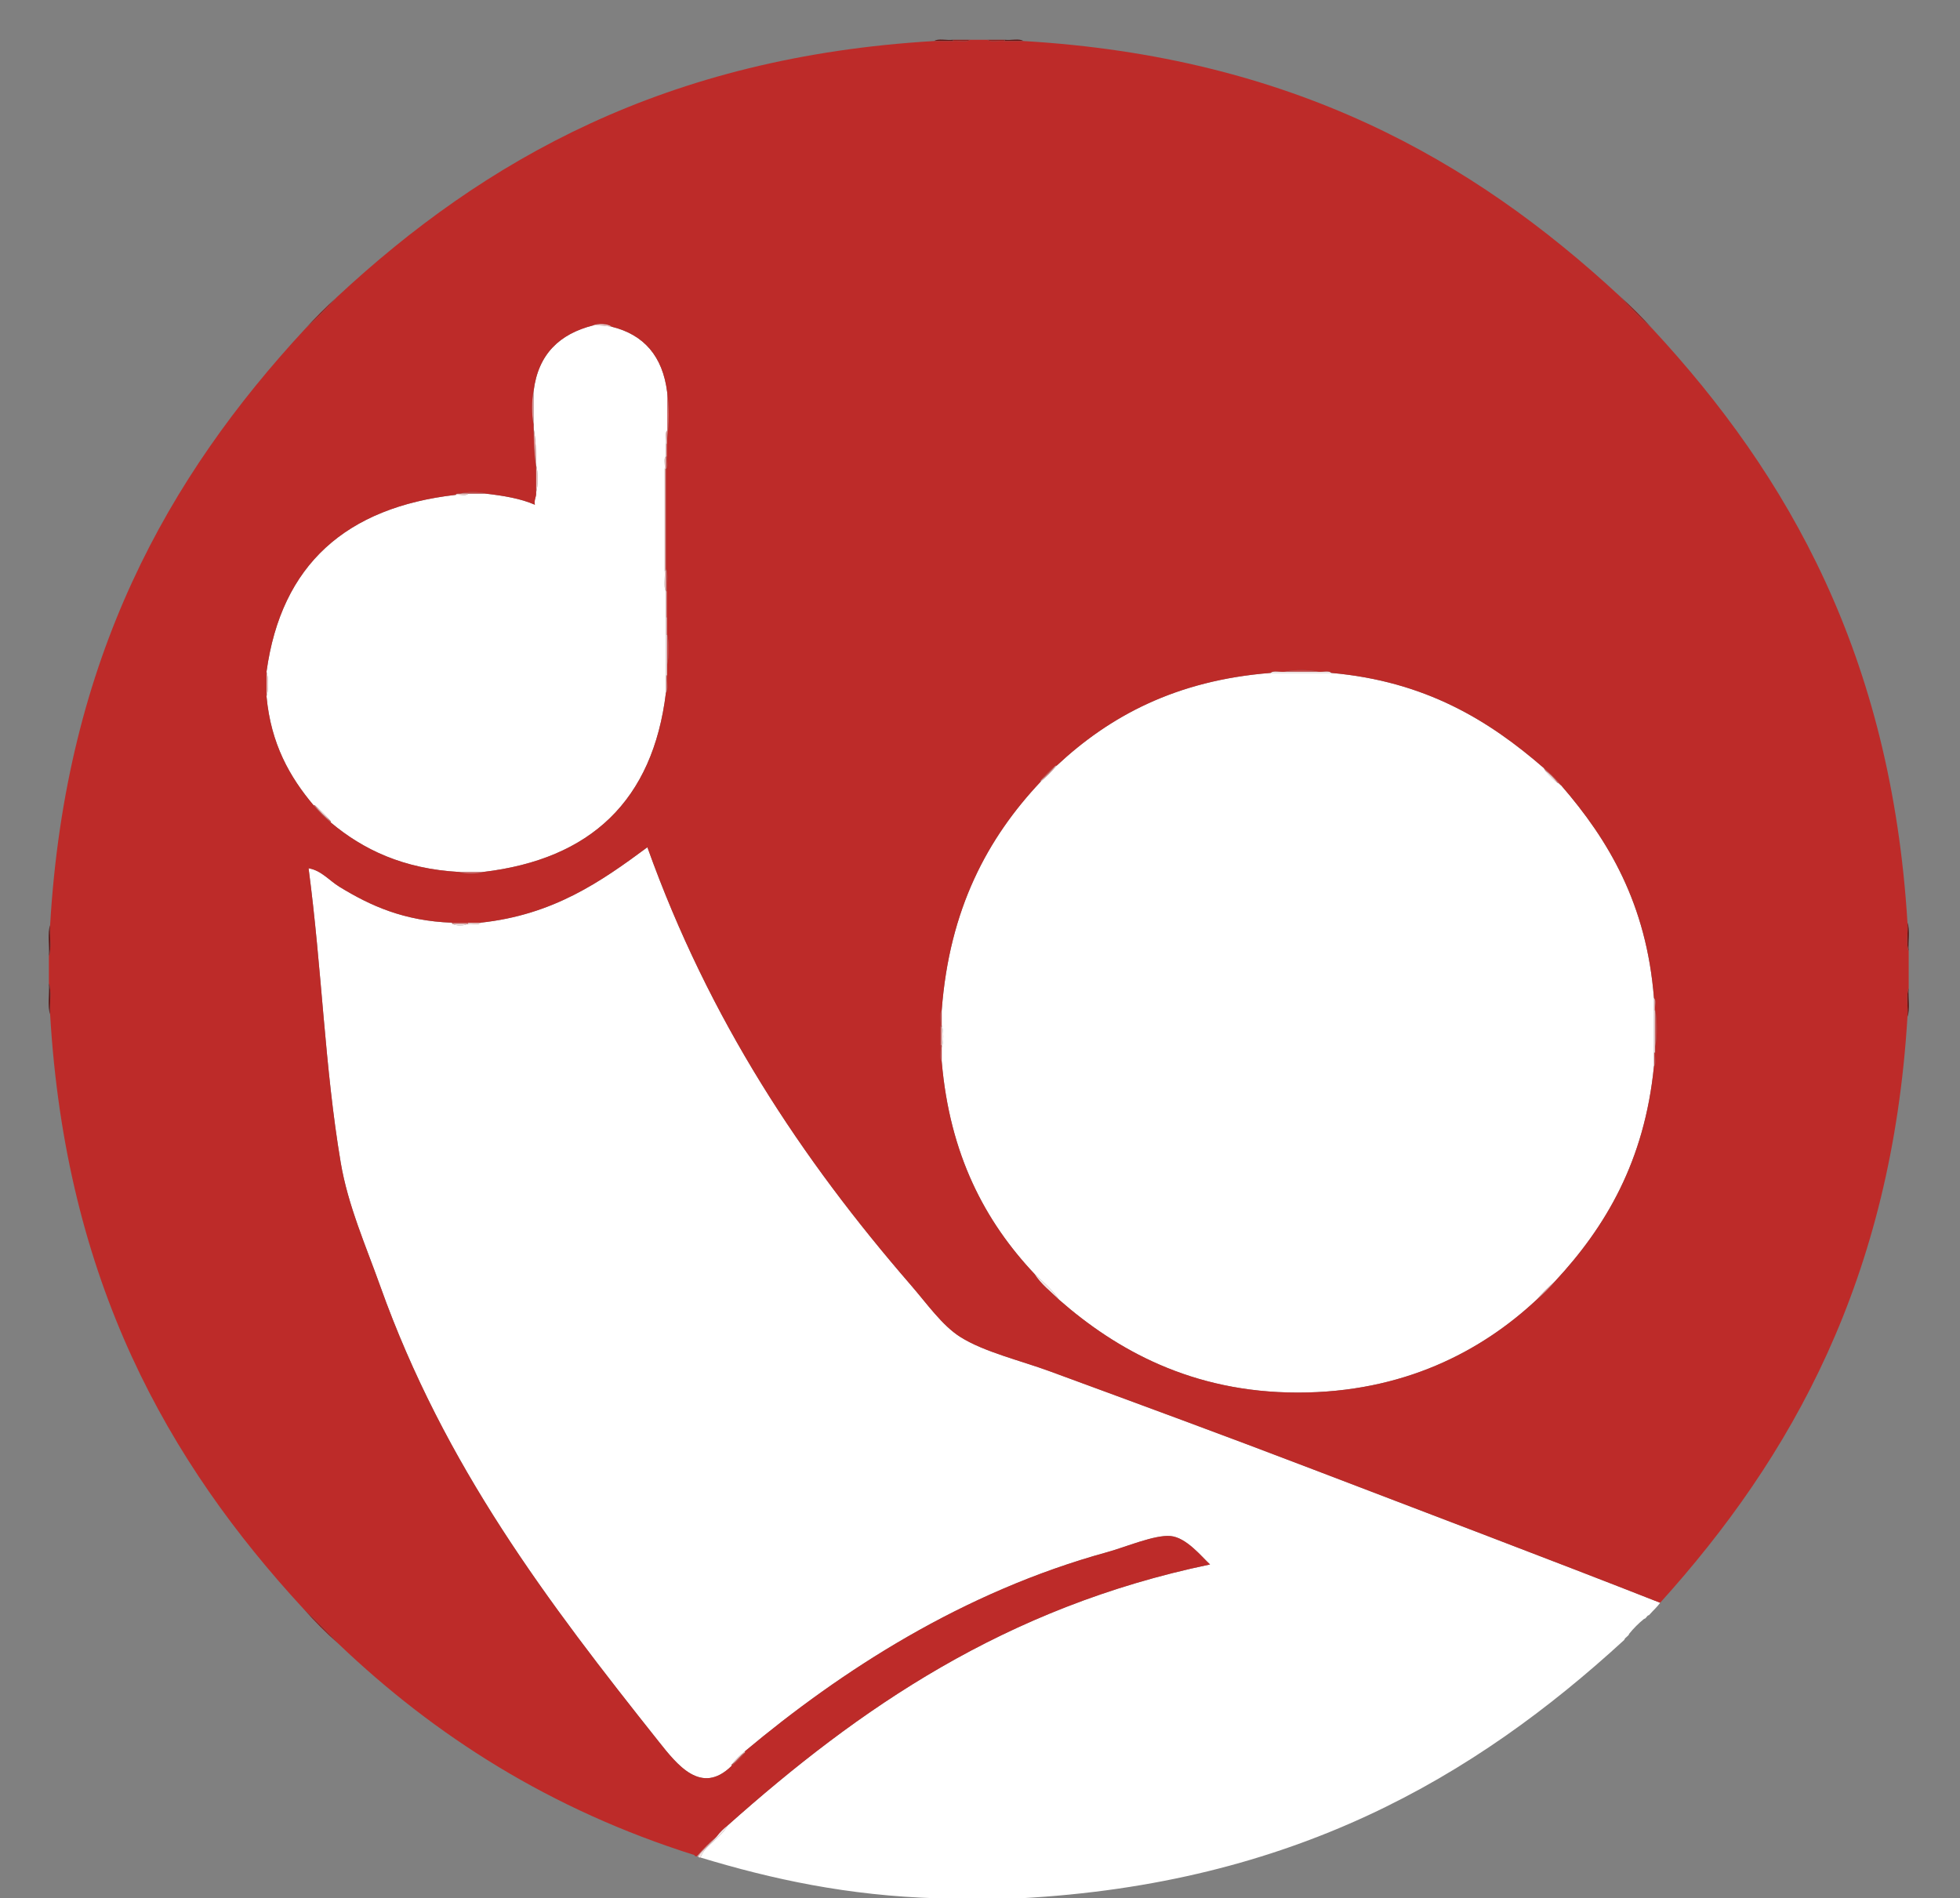 <?xml version="1.0" encoding="utf-8"?>
<!-- Generator: Adobe Illustrator 14.0.0, SVG Export Plug-In . SVG Version: 6.00 Build 43363)  -->
<!DOCTYPE svg PUBLIC "-//W3C//DTD SVG 1.1//EN" "http://www.w3.org/Graphics/SVG/1.1/DTD/svg11.dtd">
<svg version="1.1" id="Layer_1" xmlns="http://www.w3.org/2000/svg" xmlns:xlink="http://www.w3.org/1999/xlink" x="0px" y="0px"
	 width="158.5px" height="153.5px" viewBox="0 0 158.5 153.5" enable-background="new 0 0 158.5 153.5" xml:space="preserve">
<rect x="0" y="0" width="158.5" height="153.5" fill="#808080" stroke="none"/>
<g id="XMLID_1_">
	<g>
		<path fill="#5E1817" d="M154.251,82.218c0.067-0.735-0.132-1.733,0.1-2.301C154.286,80.651,154.484,81.649,154.251,82.218z"/>
		<path fill="#5E1817" d="M154.352,76.917c-0.232-0.568-0.033-1.565-0.1-2.299C154.484,75.187,154.286,76.184,154.352,76.917z"/>
		<path fill="#C64746" d="M133.852,81.718c0.168,0.734,0.168,2.164,0,2.898C133.852,83.649,133.852,82.686,133.852,81.718z"/>
		<path fill="#DE9A99" d="M133.751,80.718c0.229,0.138,0.038,0.695,0.1,1c-0.033,0-0.066,0-0.1,0
			C133.751,81.384,133.751,81.05,133.751,80.718z"/>
		<path fill="#C64746" d="M133.852,85.117c-0.062,0.338,0.129,0.93-0.1,1.102c0-0.367,0-0.735,0-1.102
			C133.786,85.117,133.818,85.117,133.852,85.117z"/>
		<path fill="#EAC4C3" d="M133.751,81.718c0.034,0,0.067,0,0.1,0c0,0.967,0,1.931,0,2.898c0,0.168,0,0.334,0,0.5
			c-0.033,0-0.066,0-0.1,0C133.751,83.983,133.751,82.852,133.751,81.718z"/>
		<path fill="#92211F" d="M130.952,23.917c0.951,0.849,1.851,1.749,2.701,2.7C132.714,25.754,131.814,24.854,130.952,23.917z"/>
		<path fill="#FFFFFF" d="M27.553,94.018c-1.304-7.743-1.517-15.657-2.6-23.8c1.027,0.17,1.677,0.997,2.5,1.5
			c2.511,1.537,5.205,2.757,9.1,2.9c-0.018,0.085,0.038,0.094,0.099,0.1c0.14,0.166,0.961,0.166,1.1,0c0.034,0,0.067,0,0.101,0
			c0.304-0.063,0.86,0.128,1-0.1c5.902-0.63,9.745-3.322,13.499-6.1c4.989,13.951,12.463,25.201,21.3,35.4
			c1.311,1.512,2.531,3.27,4,4.199c1.919,1.215,4.856,1.901,7.3,2.801c7.25,2.668,14.162,5.205,21.201,7.9
			c9.219,3.534,19.097,7.26,28.099,10.799c-0.25,0.352-0.5,0.551-0.9,1c-0.203,0.03-0.195,0.272-0.4,0.301
			c-0.442,0.357-0.842,0.758-1.2,1.199c-0.068,0.233-0.332,0.27-0.4,0.5c-12.135,11.133-26.805,19.729-48.9,20.901
			c-0.255,0.052-1.283,0.079-2.049,0.099c-0.851,0-1.701,0-2.551,0c-0.333,0-0.666,0-1,0c-0.325,0-0.575-0.023-1-0.099
			c-7.291-0.207-13.446-1.553-19.2-3.299c0.277-0.932,1.672-1.592,2.2-2.602c10.596-9.437,22.42-17.644,39-21.099
			c-0.687-0.637-1.92-2.188-3.199-2.299c-1.289-0.113-3.627,0.894-5.1,1.299c-11.713,3.218-21.546,9.613-29.301,16.099
			c-0.407,0.326-0.775,0.694-1.1,1.102c0,0.033,0,0.066,0,0.099c-2.453,2.401-4.393-0.105-5.9-2
			c-8.949-11.261-17.298-22.228-22.5-36.8C29.574,100.716,28.137,97.485,27.553,94.018z"/>
		<path fill="#D26D6C" d="M126.251,63.518c-0.13-0.035-0.156-0.176-0.3-0.2c-0.291-0.375-0.625-0.709-1-1
			c-0.018-0.081-0.1-0.1-0.1-0.2C125.359,62.542,125.827,63.009,126.251,63.518z"/>
		<path fill="#F6E6E6" d="M124.952,62.317c0.375,0.291,0.709,0.625,1,1C125.577,63.026,125.243,62.692,124.952,62.317z"/>
		<path fill="#DE9A99" d="M125.751,103.617c-0.456,0.542-0.955,1.041-1.497,1.497C124.712,104.573,125.211,104.075,125.751,103.617z
			"/>
		<path fill="#F6E6E6" d="M107.652,54.417c-1.633,0-3.268,0-4.901,0c0.205-0.229,0.83-0.036,1.2-0.1c0.867,0,1.734,0,2.601,0
			C106.889,54.38,107.48,54.188,107.652,54.417z"/>
		<path fill="#C64746" d="M106.553,54.317c-0.867,0-1.734,0-2.601,0C104.587,54.151,105.917,54.151,106.553,54.317z"/>
		<path fill="#C64746" d="M85.352,61.917c-0.357,0.442-0.758,0.842-1.199,1.2C84.51,62.675,84.911,62.275,85.352,61.917z"/>
		<path fill="#DE9A99" d="M84.152,63.118c0.441-0.358,0.842-0.758,1.199-1.2c0.033,0,0.068,0,0.1,0
			c-0.391,0.475-0.825,0.908-1.299,1.3C84.152,63.185,84.152,63.15,84.152,63.118z"/>
		<path fill="#FFFFFF" d="M83.652,103.018c-3.992-4.243-6.854-9.614-7.501-17.2c0-0.367,0-0.732,0-1.099
			c0.166-0.371,0.166-1.431,0-1.801c0-0.4,0-0.8,0-1.199c0.616-8.219,3.715-13.954,8.001-18.501c0.474-0.392,0.908-0.825,1.299-1.3
			c4.273-3.995,9.636-6.897,17.3-7.5c1.633,0,3.268,0,4.901,0c7.623,0.677,12.758,3.841,17.199,7.7c0,0.1,0.082,0.119,0.1,0.2
			c0.291,0.375,0.625,0.709,1,1c0.144,0.024,0.17,0.165,0.3,0.2c3.821,4.414,6.897,9.571,7.5,17.201c0,0.332,0,0.666,0,1
			c0,1.133,0,2.265,0,3.398c0,0.367,0,0.735,0,1.102c-0.765,7.701-3.92,13.012-8,17.398c-0.54,0.458-1.039,0.957-1.497,1.497
			c-0.001,0.001-0.002,0.002-0.003,0.003c-4.478,4.182-10.785,7.5-19.3,7.5c-8.575,0-14.711-3.482-19.299-7.5
			c-0.001-0.001-0.001-0.001-0.002-0.002C85.103,104.299,84.358,103.674,83.652,103.018z"/>
		<path fill="#F6E6E6" d="M85.65,105.114c-0.691-0.673-1.474-1.257-1.998-2.097C84.358,103.674,85.103,104.299,85.65,105.114z"/>
		<path fill="#5E1817" d="M81.251,3.317c0-0.033,0-0.067,0-0.1c0.469,0.065,1.198-0.131,1.5,0.1
			C82.251,3.317,81.751,3.317,81.251,3.317z"/>
		<path fill="#92211F" d="M81.251,3.217c0,0.033,0,0.067,0,0.1c-0.435-0.065-1.129,0.13-1.4-0.1
			C80.318,3.217,80.786,3.217,81.251,3.217z"/>
		<path fill="#92211F" d="M78.453,3.217c-0.27,0.23-0.965,0.035-1.4,0.1c0-0.033,0-0.067,0-0.1
			C77.519,3.217,77.984,3.217,78.453,3.217z"/>
		<path fill="#5E1817" d="M75.553,3.317c0.302-0.231,1.03-0.035,1.5-0.1c0,0.033,0,0.067,0,0.1
			C76.553,3.317,76.053,3.317,75.553,3.317z"/>
		<path fill="#D26D6C" d="M76.151,83.018c0,0.5,0,1,0,1.5c-0.032,0-0.067,0-0.099,0c0-0.5,0-1,0-1.5
			C76.084,83.018,76.12,83.018,76.151,83.018z"/>
		<path fill="#F6E6E6" d="M76.151,82.917c0.166,0.37,0.166,1.43,0,1.801c0-0.069,0-0.133,0-0.201c0-0.5,0-1,0-1.5
			C76.151,82.983,76.151,82.951,76.151,82.917z"/>
		<path fill="#C64746" d="M76.053,83.018c0.064-0.402-0.131-1.063,0.099-1.299c0,0.399,0,0.799,0,1.199c0,0.033,0,0.066,0,0.1
			C76.12,83.018,76.084,83.018,76.053,83.018z"/>
		<path fill="#C64746" d="M76.053,84.518c0.032,0,0.067,0,0.099,0c0,0.068,0,0.132,0,0.201c0,0.367,0,0.732,0,1.099
			C75.921,85.582,76.117,84.919,76.053,84.518z"/>
		<path fill="#EAC4C3" d="M60.251,141.617c0,0.033,0,0.069,0,0.102c-0.425,0.273-0.673,0.724-1.1,1
			C59.477,142.311,59.845,141.942,60.251,141.617z"/>
		<path fill="#C64746" d="M59.151,142.718c0.427-0.276,0.675-0.727,1.1-1c-0.324,0.408-0.691,0.773-1.1,1.099
			C59.151,142.785,59.151,142.751,59.151,142.718z"/>
		<path fill="#F6E6E6" d="M56.453,150.117c0.441-0.592,1.059-1.008,1.5-1.599c0.257-0.342,0.558-0.641,0.899-0.901
			c-0.528,1.01-1.923,1.67-2.2,2.602C56.537,150.233,56.475,150.194,56.453,150.117z"/>
		<path fill="#DE9A99" d="M57.953,148.518c-0.441,0.591-1.059,1.007-1.5,1.599c-0.034,0-0.067,0-0.101,0
			C56.845,149.542,57.376,149.009,57.953,148.518z"/>
		<path fill="#C64746" d="M53.953,51.317c0.166,0.568,0.166,1.832,0,2.4C53.953,52.917,53.953,52.118,53.953,51.317z"/>
		<path fill="#D26D6C" d="M53.953,31.718c0.167,1.001,0.167,2.698,0,3.699c0-0.2,0-0.4,0-0.6
			C53.953,33.785,53.953,32.751,53.953,31.718z"/>
		<path fill="#C64746" d="M53.953,36.917c-0.063,0.304,0.128,0.861-0.101,1c0-0.333,0-0.667,0-1
			C53.886,36.917,53.918,36.917,53.953,36.917z"/>
		<path fill="#DE9A99" d="M53.852,35.917c0.063-0.337-0.128-0.929,0.101-1.1c0,0.2,0,0.4,0,0.6c0,0.167,0,0.333,0,0.5
			C53.918,35.917,53.886,35.917,53.852,35.917z"/>
		<path fill="#D26D6C" d="M53.953,54.618c-0.065,0.435,0.129,1.13-0.101,1.4c0-0.467,0-0.933,0-1.4
			C53.886,54.618,53.918,54.618,53.953,54.618z"/>
		<path fill="#EAC4C3" d="M53.852,51.317c0.034,0,0.067,0,0.101,0c0,0.8,0,1.6,0,2.4c0,0.3,0,0.6,0,0.9c-0.034,0-0.067,0-0.101,0
			C53.852,53.518,53.852,52.417,53.852,51.317z"/>
		<path fill="#DE9A99" d="M53.852,49.917c0.034,0,0.067,0,0.101,0c0,0.467,0,0.933,0,1.4c-0.034,0-0.067,0-0.101,0
			C53.852,50.851,53.852,50.384,53.852,49.917z"/>
		<path fill="#D26D6C" d="M53.852,47.817c0.034,0,0.067,0,0.101,0c0,0.7,0,1.4,0,2.1c-0.034,0-0.067,0-0.101,0
			C53.852,49.217,53.852,48.518,53.852,47.817z"/>
		<path fill="#C64746" d="M53.852,46.019c0.231,0.402,0.036,1.231,0.101,1.799c-0.034,0-0.067,0-0.101,0c0-0.567,0-1.133,0-1.7
			C53.852,46.084,53.852,46.051,53.852,46.019z"/>
		<path fill="#D26D6C" d="M53.852,35.917c0.034,0,0.067,0,0.101,0c0,0.333,0,0.667,0,1c-0.034,0-0.067,0-0.101,0
			C53.852,36.584,53.852,36.25,53.852,35.917z"/>
		<path fill="#EAC4C3" d="M53.852,47.817c-0.23-0.369-0.035-1.165-0.1-1.7c0.034,0,0.067,0,0.1,0
			C53.852,46.685,53.852,47.25,53.852,47.817z"/>
		<path fill="#DE9A99" d="M53.751,37.917c0.034,0,0.067,0,0.1,0c0,2.7,0,5.4,0,8.1v0.001c0,0.033,0,0.066,0,0.099
			c-0.033,0-0.066,0-0.1,0C53.751,43.384,53.751,40.65,53.751,37.917z"/>
		<path fill="#EAC4C3" d="M53.751,37.917c0.063-0.304-0.128-0.861,0.1-1c0,0.333,0,0.667,0,1
			C53.818,37.917,53.786,37.917,53.751,37.917z"/>
		<path fill="#FFFFFF" d="M25.353,65.118c-1.917-2.283-3.447-4.953-3.8-8.8c0.166-0.436,0.166-1.564,0-2
			c1.194-8.673,6.446-13.286,15.3-14.3c0.304-0.063,0.86,0.128,1-0.1c0.466,0,0.933,0,1.399,0c1.467,0.167,2.866,0.402,4,0.9
			c-0.078-0.445,0.134-0.6,0.101-1c0.166-0.502,0.166-1.696,0-2.199v-0.001c0.005-1.073-0.033-2.1-0.201-2.999v-0.001
			c0-0.1,0-0.2,0-0.3c0-0.9,0-1.799,0-2.699v-0.001c0.372-2.994,2.117-4.616,4.801-5.3c0.578-0.045,1.024,0.042,1.5,0.1
			c2.625,0.641,4.138,2.394,4.5,5.3v0.001c0,1.033,0,2.066,0,3.099c-0.229,0.171-0.038,0.763-0.101,1.1c0,0.333,0,0.667,0,1
			c-0.228,0.139-0.037,0.696-0.1,1c0,2.733,0,5.467,0,8.2c0.065,0.535-0.13,1.331,0.1,1.7c0,0.7,0,1.4,0,2.1c0,0.467,0,0.933,0,1.4
			c0,1.1,0,2.2,0,3.3c0,0.467,0,0.933,0,1.4c-1.06,8.706-6.061,13.472-14.799,14.5c-0.634,0-1.267,0-1.901,0
			c-4.548-0.252-7.787-1.812-10.4-4c0-0.033,0-0.067,0-0.1c-0.392-0.475-0.824-0.908-1.299-1.3
			C25.418,65.118,25.386,65.118,25.353,65.118z"/>
		<path fill="#EAC4C3" d="M47.953,26.317c0.334-0.197,1.28-0.15,1.5,0.1C48.977,26.359,48.531,26.272,47.953,26.317z"/>
		<path fill="#EAC4C3" d="M43.353,37.619c0.166,0.503,0.166,1.697,0,2.199c0-0.7,0-1.4,0-2.1
			C43.353,37.685,43.353,37.651,43.353,37.619z"/>
		<path fill="#DE9A99" d="M43.353,37.717c-0.159-0.942-0.194-2.005-0.201-3.099c0.168,0.899,0.206,1.926,0.201,2.999v0.001
			C43.353,37.651,43.353,37.685,43.353,37.717z"/>
		<path fill="#DE9A99" d="M43.151,34.317c-0.166-0.668-0.166-2.031,0-2.699C43.151,32.519,43.151,33.417,43.151,34.317z"/>
		<path fill="#C64746" d="M39.251,39.917c-0.466,0-0.933,0-1.399,0c-0.201,0-0.4,0-0.601,0
			C37.688,39.751,38.815,39.751,39.251,39.917z"/>
		<path fill="#D26D6C" d="M39.053,70.518c-0.404,0.166-1.497,0.166-1.901,0C37.786,70.518,38.418,70.518,39.053,70.518z"/>
		<path fill="#EAC4C3" d="M38.853,74.618c-0.14,0.228-0.696,0.037-1,0.1c0-0.033,0-0.067,0-0.1
			C38.186,74.618,38.519,74.618,38.853,74.618z"/>
		<path fill="#D26D6C" d="M36.651,74.717c-0.061-0.006-0.117-0.015-0.099-0.1c0.432,0,0.866,0,1.3,0c0,0.033,0,0.067,0,0.1
			c-0.034,0-0.067,0-0.101,0C37.386,74.717,37.019,74.717,36.651,74.717z"/>
		<path fill="#EAC4C3" d="M37.853,39.917c-0.14,0.228-0.696,0.037-1,0.1c0.031-0.136,0.25-0.083,0.399-0.1
			C37.453,39.917,37.651,39.917,37.853,39.917z"/>
		<path fill="#F6E6E6" d="M37.751,74.717c-0.139,0.166-0.96,0.166-1.1,0C37.019,74.717,37.386,74.717,37.751,74.717z"/>
		<path fill="#F6E6E6" d="M26.751,66.417c-0.475-0.392-0.907-0.825-1.299-1.3C25.928,65.509,26.359,65.942,26.751,66.417z"/>
		<path fill="#D26D6C" d="M25.453,65.118c0.392,0.475,0.824,0.908,1.299,1.3c0,0.033,0,0.067,0,0.1
			c-0.507-0.425-0.975-0.892-1.399-1.4C25.386,65.118,25.418,65.118,25.453,65.118z"/>
		<path fill="#92211F" d="M27.246,24.023c-0.822,0.906-1.687,1.771-2.594,2.594C25.476,25.711,26.34,24.847,27.246,24.023z"/>
		<path fill="#BD2B29" d="M76.053,83.018c0,0.5,0,1,0,1.5c0.064,0.402-0.131,1.064,0.099,1.3c0.647,7.586,3.509,12.957,7.501,17.2
			c0.524,0.84,1.307,1.424,1.998,2.097c0.001,0.001,0.001,0.001,0.002,0.002c4.588,4.018,10.724,7.5,19.299,7.5
			c8.515,0,14.822-3.318,19.3-7.5c0.001-0.001,0.002-0.002,0.003-0.003c0.542-0.456,1.041-0.955,1.497-1.497
			c4.08-4.386,7.235-9.697,8-17.398c0.229-0.172,0.038-0.764,0.1-1.102c0-0.166,0-0.332,0-0.5c0.168-0.734,0.168-2.164,0-2.898
			c-0.062-0.305,0.129-0.862-0.1-1c-0.603-7.63-3.679-12.787-7.5-17.201c-0.425-0.508-0.892-0.975-1.4-1.4
			c-4.441-3.859-9.576-7.023-17.199-7.7c-0.172-0.229-0.764-0.037-1.1-0.1c-0.635-0.166-1.965-0.166-2.601,0
			c-0.37,0.064-0.995-0.129-1.2,0.1c-7.664,0.603-13.027,3.505-17.3,7.5c-0.032,0-0.067,0-0.1,0c-0.441,0.358-0.842,0.758-1.199,1.2
			c0,0.033,0,0.067,0,0.1c-4.286,4.547-7.385,10.282-8.001,18.501C75.921,81.955,76.117,82.615,76.053,83.018z M36.853,40.018
			c-8.854,1.014-14.106,5.627-15.3,14.3c0,0.667,0,1.333,0,2c0.353,3.847,1.883,6.517,3.8,8.8c0.424,0.508,0.892,0.975,1.399,1.4
			c2.613,2.188,5.852,3.748,10.4,4c0.404,0.166,1.497,0.166,1.901,0c8.738-1.028,13.739-5.794,14.799-14.5
			c0.23-0.27,0.036-0.965,0.101-1.4c0-0.3,0-0.6,0-0.9c0.166-0.568,0.166-1.832,0-2.4c0-0.467,0-0.933,0-1.4c0-0.7,0-1.4,0-2.1
			c-0.065-0.568,0.13-1.397-0.101-1.799v-0.001c0-2.7,0-5.4,0-8.1c0.229-0.139,0.038-0.696,0.101-1c0-0.333,0-0.667,0-1
			c0-0.167,0-0.333,0-0.5c0.167-1.001,0.167-2.698,0-3.699v-0.001c-0.362-2.906-1.875-4.659-4.5-5.3c-0.22-0.25-1.166-0.297-1.5-0.1
			c-2.684,0.684-4.429,2.306-4.801,5.3v0.001c-0.166,0.668-0.166,2.031,0,2.699c0,0.1,0,0.2,0,0.3v0.001
			c0.007,1.094,0.042,2.157,0.201,3.099c0,0.7,0,1.4,0,2.1c0.033,0.4-0.179,0.555-0.101,1c-1.134-0.498-2.533-0.733-4-0.9
			c-0.436-0.166-1.564-0.166-2,0C37.103,39.935,36.884,39.881,36.853,40.018z M4.053,82.018c-0.067-0.801,0.132-1.866-0.1-2.5
			c0-0.733,0-1.467,0-2.2c0.232-0.634,0.033-1.699,0.1-2.5c1.266-21.666,9.574-36.293,20.599-48.2
			c0.907-0.823,1.772-1.688,2.594-2.594c0.002-0.002,0.004-0.004,0.006-0.006c11.915-11.086,26.579-19.422,48.301-20.7
			c0.5,0,1,0,1.5,0c0.435-0.065,1.13,0.13,1.4-0.1c0.466,0,0.932,0,1.399,0c0.271,0.23,0.965,0.035,1.4,0.1c0.5,0,1,0,1.5,0
			c21.666,1.268,36.299,9.569,48.2,20.6c0.863,0.937,1.763,1.837,2.701,2.7c11.004,11.862,19.283,26.449,20.599,48v0.001
			c0.067,0.734-0.132,1.731,0.1,2.299c0,1,0,2,0,3c-0.232,0.568-0.033,1.566-0.1,2.301c-1.275,21.191-9.337,35.594-20,47.398
			c-9.002-3.539-18.88-7.265-28.099-10.799c-7.039-2.695-13.951-5.232-21.201-7.9c-2.444-0.9-5.381-1.586-7.3-2.801
			c-1.469-0.929-2.689-2.687-4-4.199c-8.837-10.199-16.311-21.449-21.3-35.4c-3.754,2.778-7.597,5.47-13.499,6.1
			c-0.334,0-0.667,0-1,0c-0.434,0-0.868,0-1.3,0c-3.895-0.143-6.589-1.363-9.1-2.9c-0.823-0.503-1.473-1.33-2.5-1.5
			c1.083,8.143,1.296,16.057,2.6,23.8c0.584,3.468,2.021,6.699,3.199,10c5.202,14.572,13.551,25.539,22.5,36.8
			c1.507,1.895,3.447,4.401,5.9,2c0.409-0.326,0.776-0.691,1.1-1.099c0-0.033,0-0.069,0-0.102
			c7.755-6.486,17.588-12.881,29.301-16.099c1.473-0.405,3.811-1.412,5.1-1.299c1.279,0.111,2.512,1.662,3.199,2.299
			c-16.58,3.455-28.404,11.662-39,21.099c-0.341,0.26-0.642,0.559-0.899,0.901c-0.576,0.492-1.108,1.025-1.601,1.599
			c-0.116,0.018-0.178-0.021-0.2-0.099c-11.633-3.666-20.976-9.623-28.799-17.1c-0.909-0.957-1.835-1.898-2.8-2.801
			C13.576,118.229,5.312,103.626,4.053,82.018z"/>
		<path fill="#92211F" d="M27.353,132.917c-0.998-0.869-1.922-1.812-2.8-2.801C25.518,131.02,26.443,131.96,27.353,132.917z"/>
		<path fill="#EAC4C3" d="M21.553,54.317c0.166,0.436,0.166,1.564,0,2C21.553,55.65,21.553,54.984,21.553,54.317z"/>
		<path fill="#5E1817" d="M3.953,77.317c0.066-0.801-0.133-1.866,0.1-2.5C3.985,75.619,4.185,76.684,3.953,77.317z"/>
		<path fill="#5E1817" d="M3.953,79.518c0.232,0.634,0.033,1.699,0.1,2.5C3.819,81.384,4.019,80.317,3.953,79.518z"/>
	</g>
</g>
</svg>
